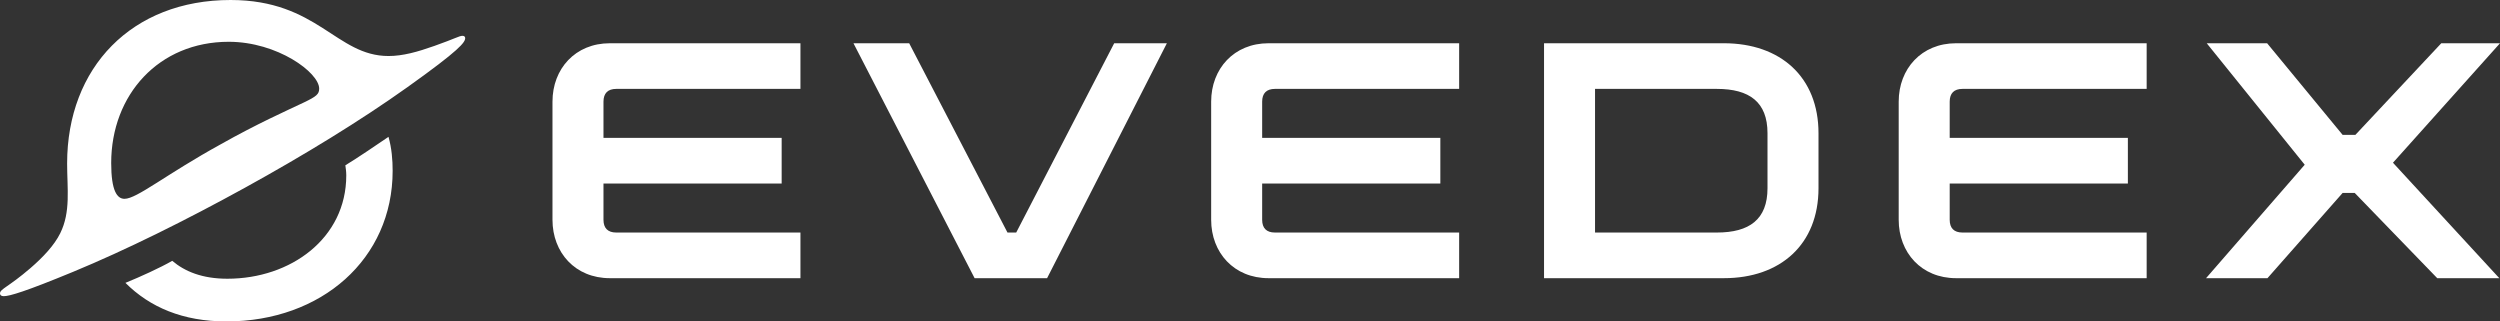 <?xml version="1.0" encoding="utf-8"?>
<svg xmlns="http://www.w3.org/2000/svg" fill="none" height="100%" overflow="visible" preserveAspectRatio="none" style="display: block;" viewBox="0 0 140 18" width="100%">
<rect x="0" y="0" width="140" height="18" fill="#333333" stroke="none"/>
<g id="Vector">
<path d="M109.54 2.422C107.605 2.422 106.327 3.851 106.327 5.692V12.308C106.327 14.149 107.605 15.578 109.54 15.578H120.213V13.022H109.897C109.428 13.022 109.183 12.777 109.183 12.308V10.278H119.161V7.722H109.183V5.692C109.183 5.223 109.428 4.978 109.897 4.978H120.213V2.422L109.54 2.422ZM71.038 2.422C69.103 2.422 67.825 3.851 67.825 5.692V12.308C67.825 14.149 69.103 15.578 71.038 15.578H81.712V13.022H71.395C70.926 13.022 70.681 12.777 70.681 12.308V10.278H80.659V7.722H70.681V5.692C70.681 5.223 70.926 4.978 71.395 4.978H81.712V2.422L71.038 2.422ZM86.466 15.578H96.537C99.713 15.578 101.836 13.679 101.836 10.541V7.459C101.836 4.32 99.713 2.422 96.537 2.422H86.466V15.578ZM98.98 10.541C98.98 12.289 97.965 13.022 96.143 13.022H89.322V4.978H96.143C97.965 4.978 98.98 5.711 98.98 7.459V10.541ZM131.901 7.553H131.187L126.959 2.422H123.577L129.064 9.225L123.539 15.578H126.978L131.187 10.804H131.864L136.486 15.578H139.962L134.006 9.113L140 2.422H136.712L131.901 7.553ZM34.152 2.422C32.217 2.422 30.939 3.851 30.939 5.692V12.308C30.939 14.149 32.217 15.578 34.152 15.578H44.825V13.022H34.509C34.04 13.022 33.795 12.777 33.795 12.308V10.278H43.773V7.722H33.795V5.692C33.795 5.223 34.04 4.978 34.509 4.978H44.825V2.422L34.152 2.422ZM56.908 13.022H56.419L50.914 2.422H47.794L54.578 15.578H58.637L65.345 2.422H62.395L56.908 13.022Z" fill="white"/>
<path d="M24.327 2.571C23.377 2.907 22.558 3.137 21.756 3.137C18.825 3.137 17.797 0 12.912 0C7.384 0 3.759 3.78 3.759 9.154C3.759 10.569 3.969 11.857 3.373 13.063C3.042 13.733 2.419 14.398 1.702 15.017C0.472 16.076 0 16.182 0 16.431C0 16.516 0.055 16.586 0.21 16.586C0.539 16.586 1.44 16.319 4.093 15.223C7.045 14.003 10.392 12.343 13.709 10.517C17.026 8.691 20.196 6.749 22.81 4.886C25.751 2.79 26.05 2.371 26.05 2.135C26.05 2.058 26.001 2.006 25.898 2.006C25.718 2.006 25.485 2.162 24.327 2.571ZM12.372 8.074C9.286 9.771 7.667 11.134 6.972 11.134C6.561 11.134 6.227 10.697 6.227 9.129C6.227 5.297 8.901 2.34 12.809 2.34C15.534 2.34 17.874 4.063 17.874 4.963C17.874 5.271 17.72 5.4 17.026 5.734C16.049 6.197 14.377 6.943 12.372 8.074ZM12.732 15.609C11.318 15.609 10.341 15.197 9.646 14.606C8.978 14.991 7.847 15.506 7.024 15.84C8.387 17.203 10.238 18 12.68 18C18.003 18 21.988 14.503 21.988 9.566C21.988 8.949 21.936 8.306 21.756 7.663C21.191 8.049 19.982 8.871 19.34 9.257C19.365 9.437 19.391 9.617 19.391 9.823C19.391 13.346 16.28 15.609 12.732 15.609Z" fill="white"/>
</g>
</svg>